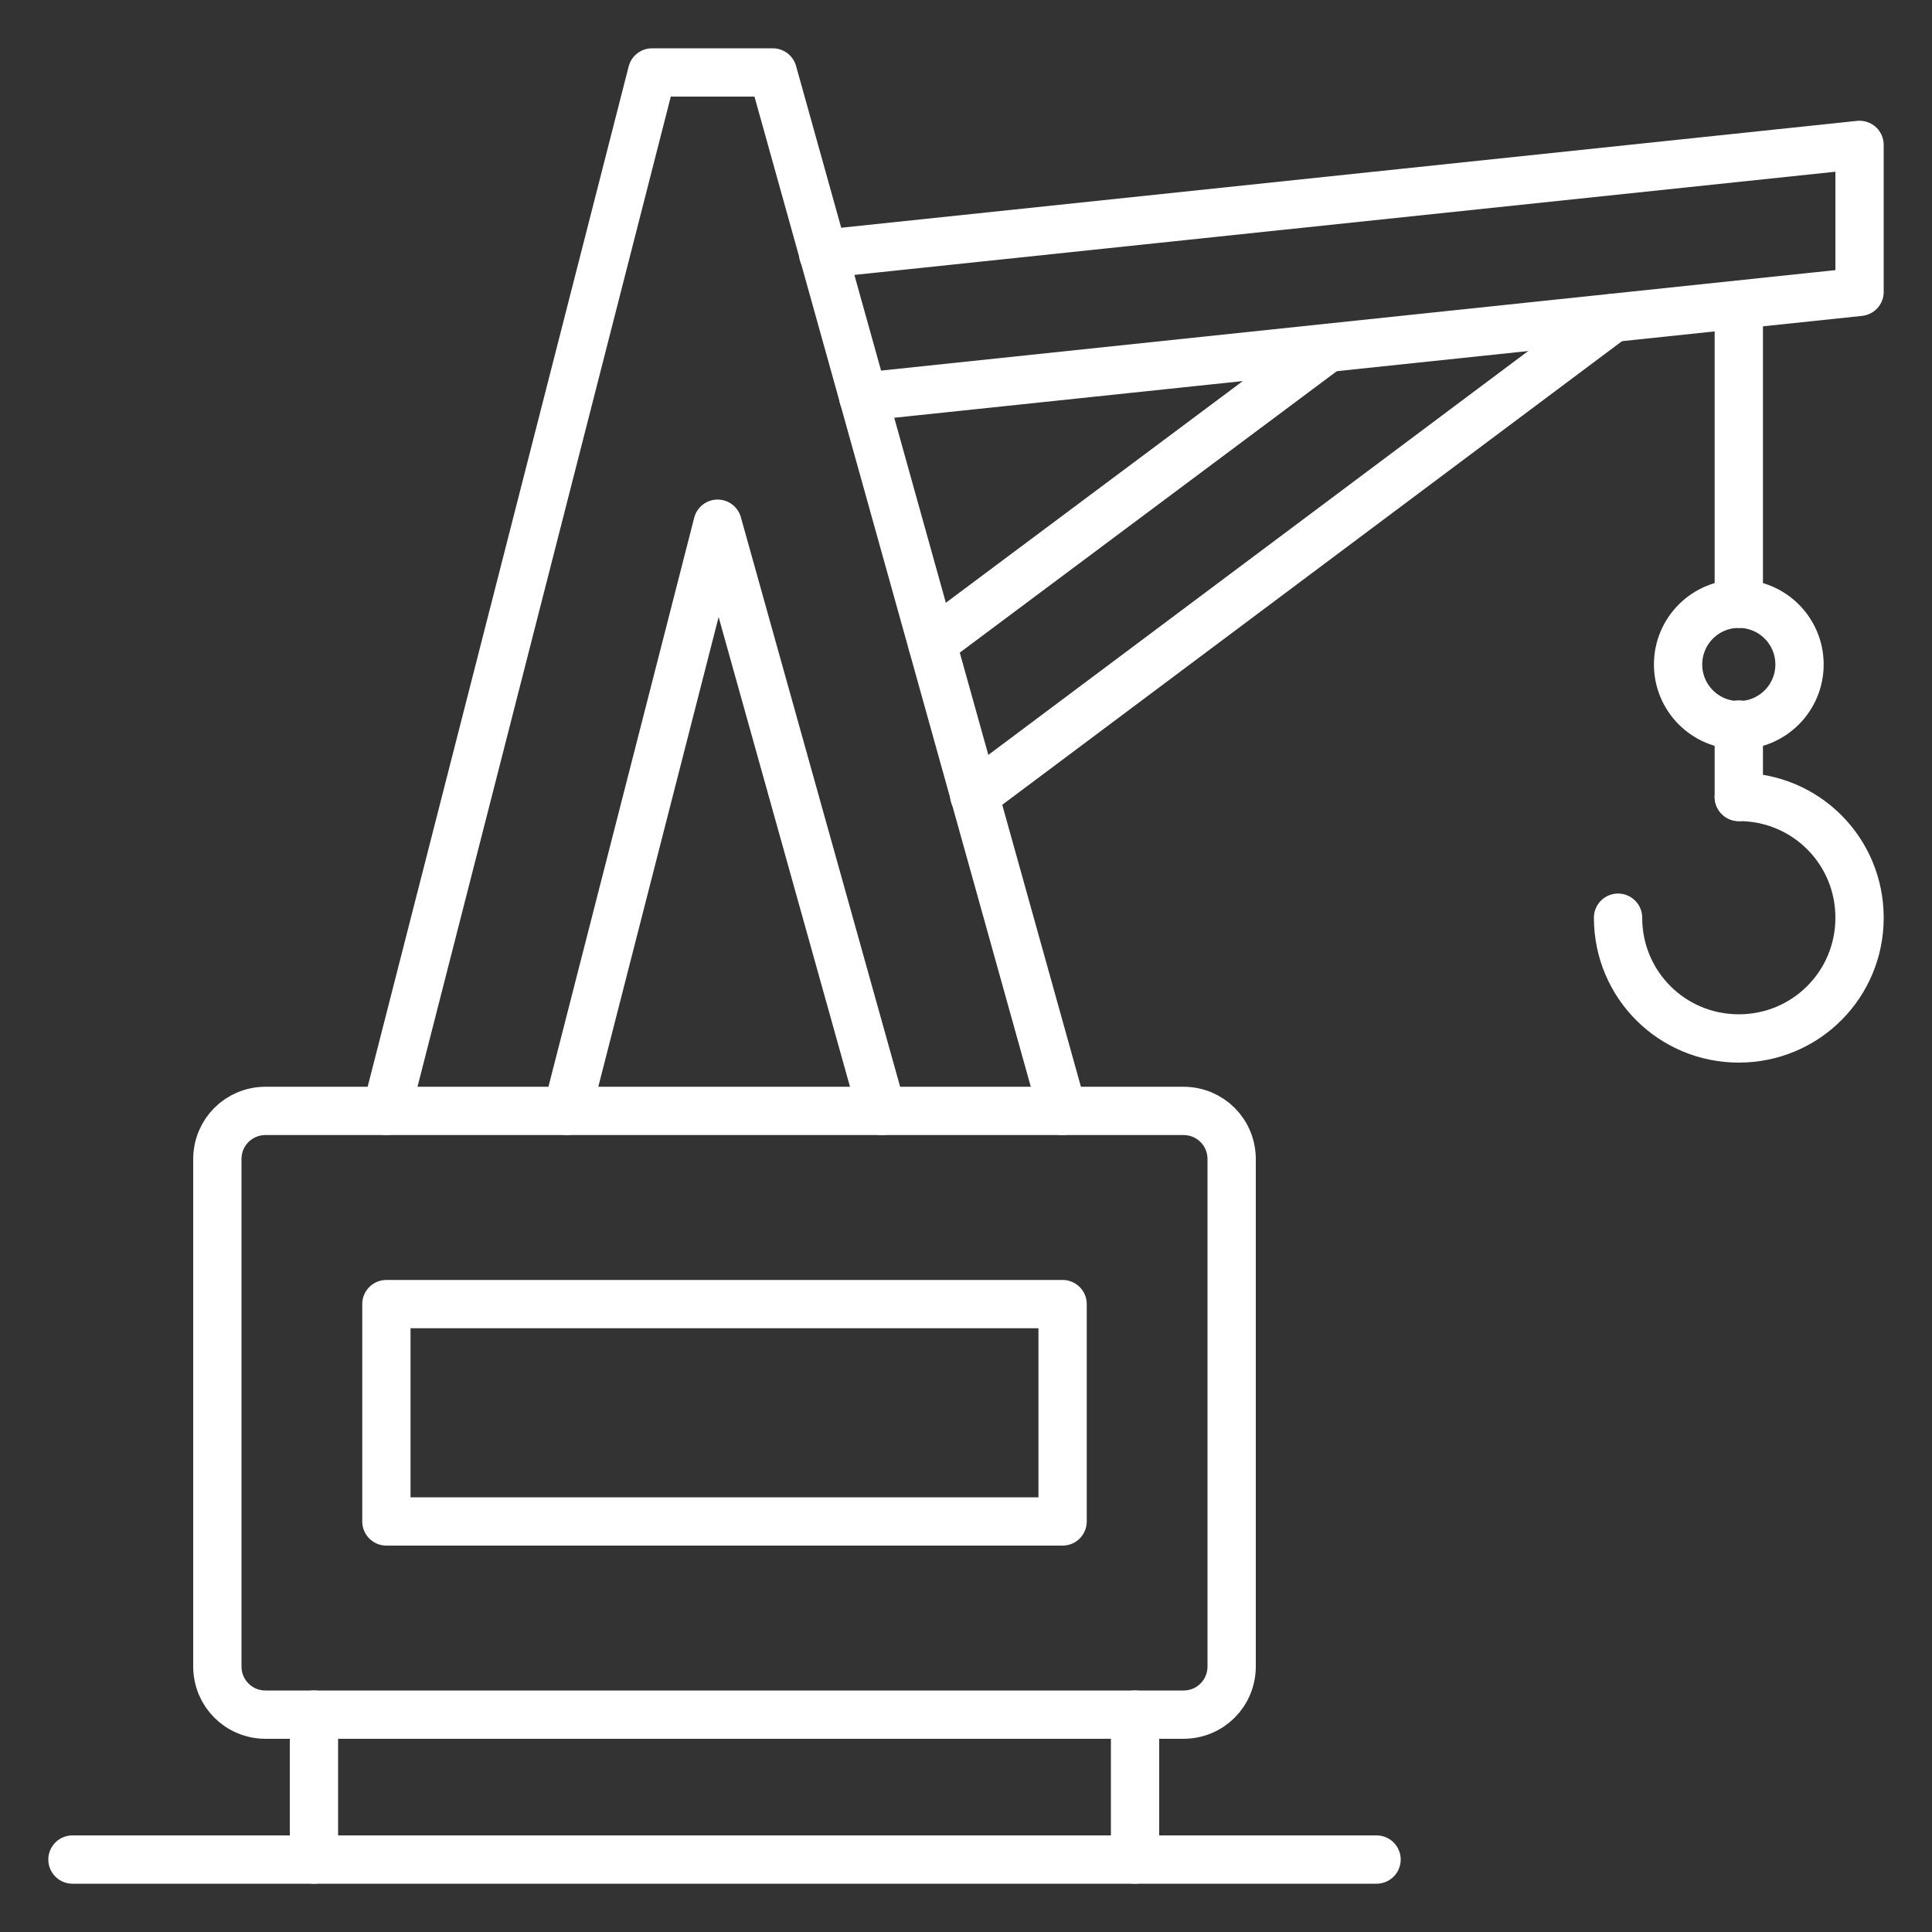 <?xml version="1.0" encoding="utf-8"?>
<!-- Generator: $$$/GeneralStr/196=Adobe Illustrator 27.6.0, SVG Export Plug-In . SVG Version: 6.00 Build 0)  -->
<svg version="1.1" id="ICONS" xmlns="http://www.w3.org/2000/svg" xmlns:xlink="http://www.w3.org/1999/xlink" x="0px" y="0px"
	 viewBox="0 0 280 280" style="enable-background:new 0 0 280 280;" xml:space="preserve">
<rect x="0" y="0" width="280" height="280" fill="#333333" stroke="none"/>
<style type="text/css">
	.st0{fill:none;stroke:#FFFFFF;stroke-width:7;stroke-linecap:round;stroke-linejoin:round;}
</style>
<circle class="st0" cx="252" cy="96.3" r="8.8"/>
<path class="st0" d="M234.5,133c0,9.7,7.8,17.5,17.5,17.5s17.5-7.8,17.5-17.5s-7.8-17.5-17.5-17.5"/>
<line class="st0" x1="252" y1="87.5" x2="252" y2="44.2"/>
<line class="st0" x1="10.5" y1="269.5" x2="199.5" y2="269.5"/>
<line class="st0" x1="45.5" y1="269.5" x2="45.5" y2="248.5"/>
<line class="st0" x1="164.5" y1="248.5" x2="164.5" y2="269.5"/>
<path class="st0" d="M38.5,161h133c3.9,0,7,3.1,7,7v73.5c0,3.9-3.1,7-7,7h-133c-3.9,0-7-3.1-7-7V168C31.5,164.1,34.6,161,38.5,161z"
	/>
<rect x="56" y="189" class="st0" width="98" height="31.5"/>
<polyline class="st0" points="56,161 94.5,10.5 112,10.5 154,161 "/>
<polyline class="st0" points="127.8,161 104,75.9 82.2,161 "/>
<polyline class="st0" points="125.1,57.5 269.5,42.3 269.5,21 119.3,36.8 "/>
<line class="st0" x1="192.3" y1="50.5" x2="135.1" y2="93.2"/>
<line class="st0" x1="141.2" y1="115.3" x2="233.7" y2="46.1"/>
<line class="st0" x1="252" y1="115.5" x2="252" y2="105"/>
</svg>
